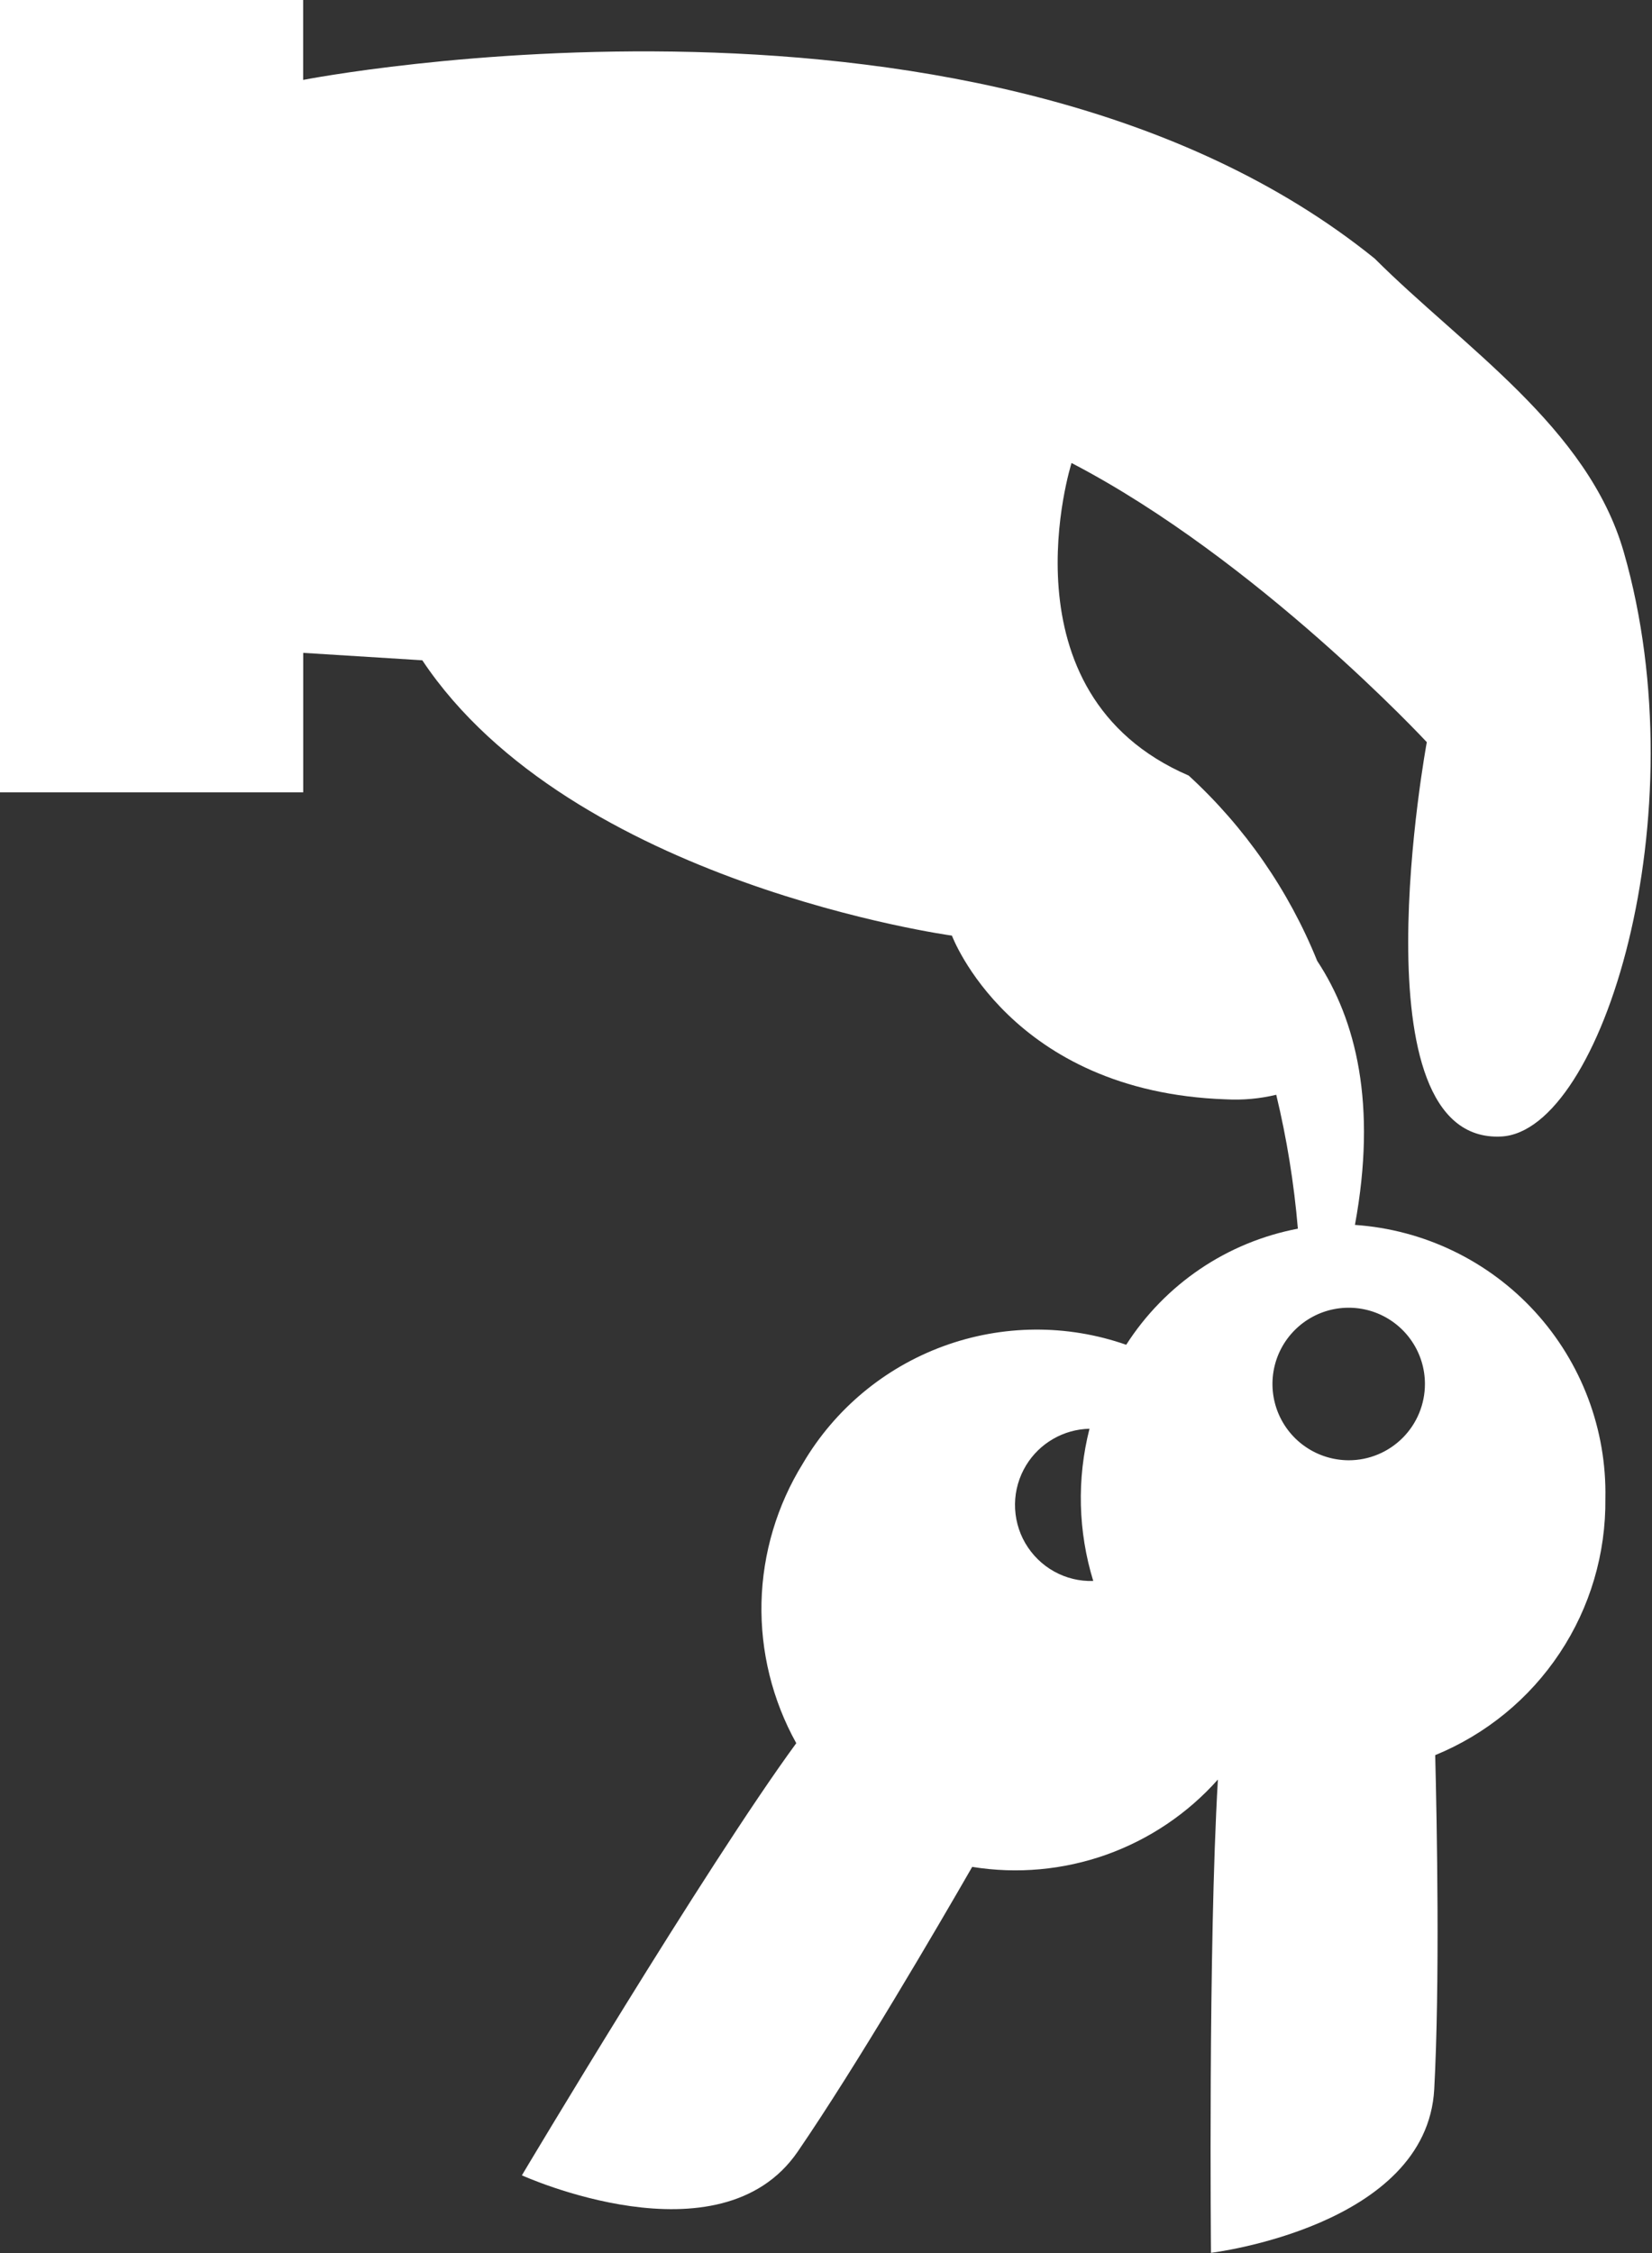 <svg width="22" height="30" viewBox="0 0 22 30" fill="none" xmlns="http://www.w3.org/2000/svg">
<rect x="0" y="0" width="22" height="30" fill="#333333" stroke="none"/>
<path d="M18.044 16.31C18.34 14.704 18.059 13.579 17.541 12.794C17.162 11.855 16.577 11.012 15.83 10.327C13.293 9.232 14.27 6.165 14.27 6.165C16.747 7.454 19.001 9.882 19.001 9.882C19.001 9.882 18.01 15.232 19.992 15.133C21.335 15.066 22.629 10.85 21.625 7.354C21.149 5.692 19.488 4.622 18.306 3.442C13.153 -0.72 4.037 1.064 4.037 1.064V0H0V10.55H4.038V8.693L5.624 8.792C7.605 11.764 12.677 12.458 12.677 12.458C12.677 12.458 13.452 14.539 16.326 14.638C16.551 14.65 16.776 14.63 16.996 14.577C17.137 15.163 17.233 15.759 17.284 16.36C16.818 16.449 16.375 16.631 15.982 16.897C15.589 17.163 15.254 17.506 14.998 17.906C14.209 17.63 13.348 17.637 12.563 17.925C11.778 18.213 11.117 18.764 10.693 19.485C10.348 20.042 10.157 20.681 10.141 21.336C10.126 21.991 10.286 22.638 10.604 23.211C9.398 24.857 6.95 28.965 6.95 28.965C6.95 28.965 9.584 30.164 10.623 28.65C11.417 27.491 12.487 25.657 12.947 24.858C13.546 24.955 14.16 24.899 14.732 24.696C15.304 24.492 15.816 24.148 16.219 23.695C16.088 25.921 16.127 29.997 16.127 29.997C16.127 29.997 19.001 29.651 19.1 27.817C19.176 26.415 19.136 24.292 19.113 23.37C19.789 23.093 20.367 22.62 20.771 22.011C21.176 21.402 21.387 20.685 21.379 19.954C21.398 19.035 21.061 18.143 20.441 17.465C19.82 16.787 18.962 16.373 18.044 16.31ZM13.666 19.509C13.755 19.364 13.878 19.244 14.026 19.159C14.173 19.074 14.339 19.028 14.509 19.024C14.339 19.692 14.357 20.393 14.559 21.051C14.377 21.057 14.196 21.013 14.037 20.924C13.877 20.835 13.745 20.704 13.653 20.546C13.562 20.389 13.515 20.209 13.517 20.026C13.519 19.843 13.571 19.665 13.666 19.509ZM17.961 19.444C17.76 19.443 17.564 19.384 17.397 19.272C17.23 19.161 17.1 19.002 17.023 18.817C16.946 18.631 16.926 18.427 16.965 18.23C17.004 18.033 17.101 17.852 17.243 17.71C17.385 17.568 17.566 17.471 17.763 17.432C17.96 17.393 18.164 17.413 18.35 17.49C18.535 17.567 18.694 17.697 18.805 17.864C18.917 18.031 18.976 18.227 18.976 18.428C18.976 18.698 18.869 18.956 18.679 19.146C18.488 19.337 18.23 19.444 17.961 19.444Z" fill="white"/>
</svg>
